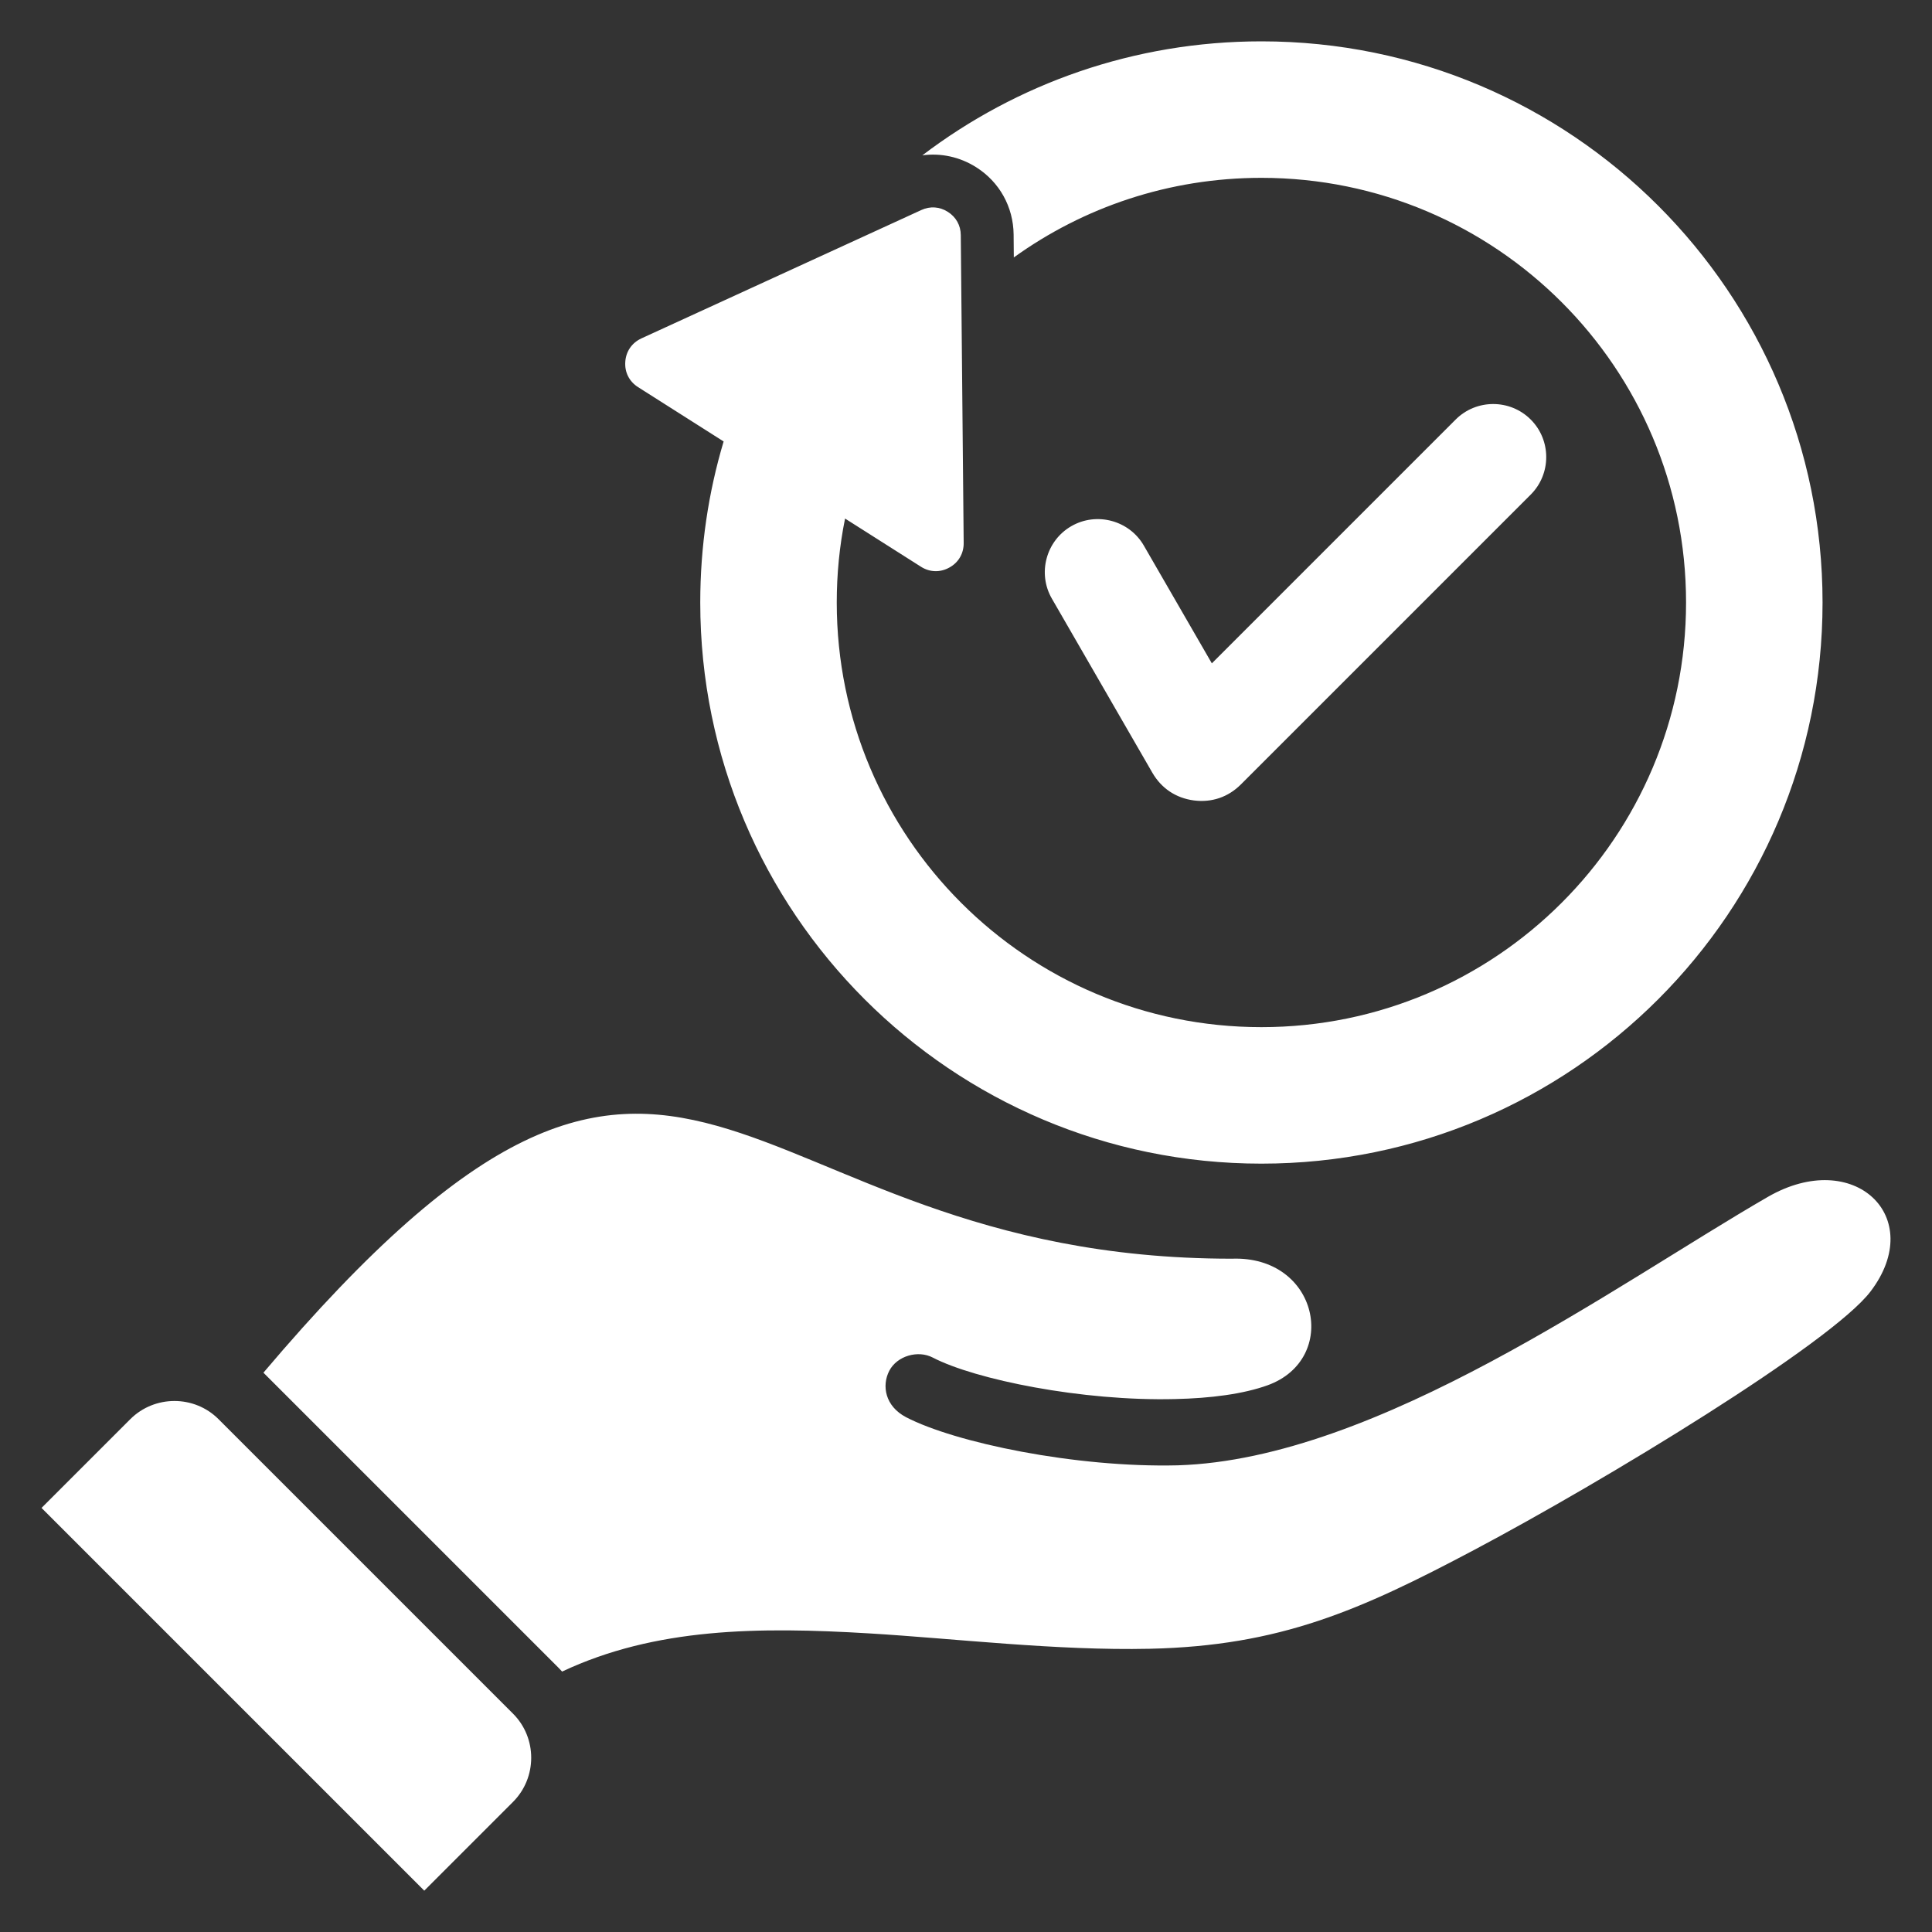 <svg width="20" height="20" viewBox="0 0 20 20" fill="none" xmlns="http://www.w3.org/2000/svg">
<rect x="0" y="0" width="20" height="20" fill="#333333" stroke="none"/>
<g clip-path="url(#clip0_1586_1668)">
<path d="M6.473 3.745C6.48 3.637 6.542 3.548 6.64 3.503L9.538 2.174C9.629 2.132 9.727 2.139 9.812 2.193C9.897 2.247 9.945 2.333 9.946 2.433L9.976 5.621C9.977 5.729 9.923 5.823 9.828 5.875C9.733 5.928 9.625 5.925 9.534 5.867L8.748 5.368C8.69 5.654 8.662 5.945 8.662 6.237C8.662 8.665 10.63 10.633 13.058 10.633C15.486 10.633 17.454 8.665 17.454 6.237C17.454 3.809 15.486 1.841 13.058 1.841C12.101 1.841 11.216 2.146 10.495 2.665L10.493 2.428C10.49 2.142 10.347 1.884 10.105 1.731C9.936 1.624 9.74 1.582 9.548 1.608C10.523 0.867 11.739 0.428 13.058 0.428C16.266 0.428 18.867 3.029 18.867 6.237C18.867 9.445 16.266 12.046 13.058 12.046C9.85 12.046 7.249 9.445 7.249 6.237C7.249 5.658 7.333 5.098 7.491 4.57L6.606 4.008C6.514 3.95 6.465 3.853 6.473 3.745L6.473 3.745ZM12.358 8.286C12.544 8.31 12.714 8.252 12.846 8.12L15.846 5.12C16.06 4.906 16.06 4.557 15.846 4.343C15.632 4.129 15.283 4.129 15.069 4.343L12.545 6.867L11.841 5.648C11.69 5.386 11.351 5.296 11.09 5.447C10.828 5.598 10.738 5.936 10.889 6.197L11.929 7.999C12.023 8.161 12.172 8.261 12.358 8.286ZM18.301 12.39C16.736 13.293 14.265 15.105 12.192 15.169C11.131 15.195 9.886 14.934 9.38 14.671C9.162 14.557 9.126 14.344 9.206 14.19C9.286 14.036 9.503 13.973 9.657 14.054C10.095 14.281 11.202 14.507 12.164 14.483C12.532 14.475 12.871 14.431 13.123 14.34C13.871 14.068 13.65 12.996 12.751 13.03C7.463 13.03 7.165 8.968 2.727 14.21C2.73 14.213 2.733 14.216 2.736 14.219L5.783 17.266C5.795 17.279 5.807 17.291 5.819 17.304C6.784 16.849 7.855 16.84 9.001 16.909C9.883 16.962 10.935 17.089 11.901 17.068C13.25 17.038 14.077 16.672 15.262 16.044C16.611 15.329 18.955 13.906 19.364 13.369C19.949 12.599 19.194 11.875 18.301 12.39H18.301ZM2.263 14.692C2.012 14.44 1.6 14.44 1.348 14.692L0.43 15.61L4.392 19.572L5.31 18.654C5.562 18.402 5.562 17.99 5.31 17.739L2.263 14.692H2.263Z" fill="white"/>
</g>
<defs>
<clipPath id="clip0_1586_1668">
<rect width="20" height="20" fill="white"/>
</clipPath>
</defs>
</svg>

